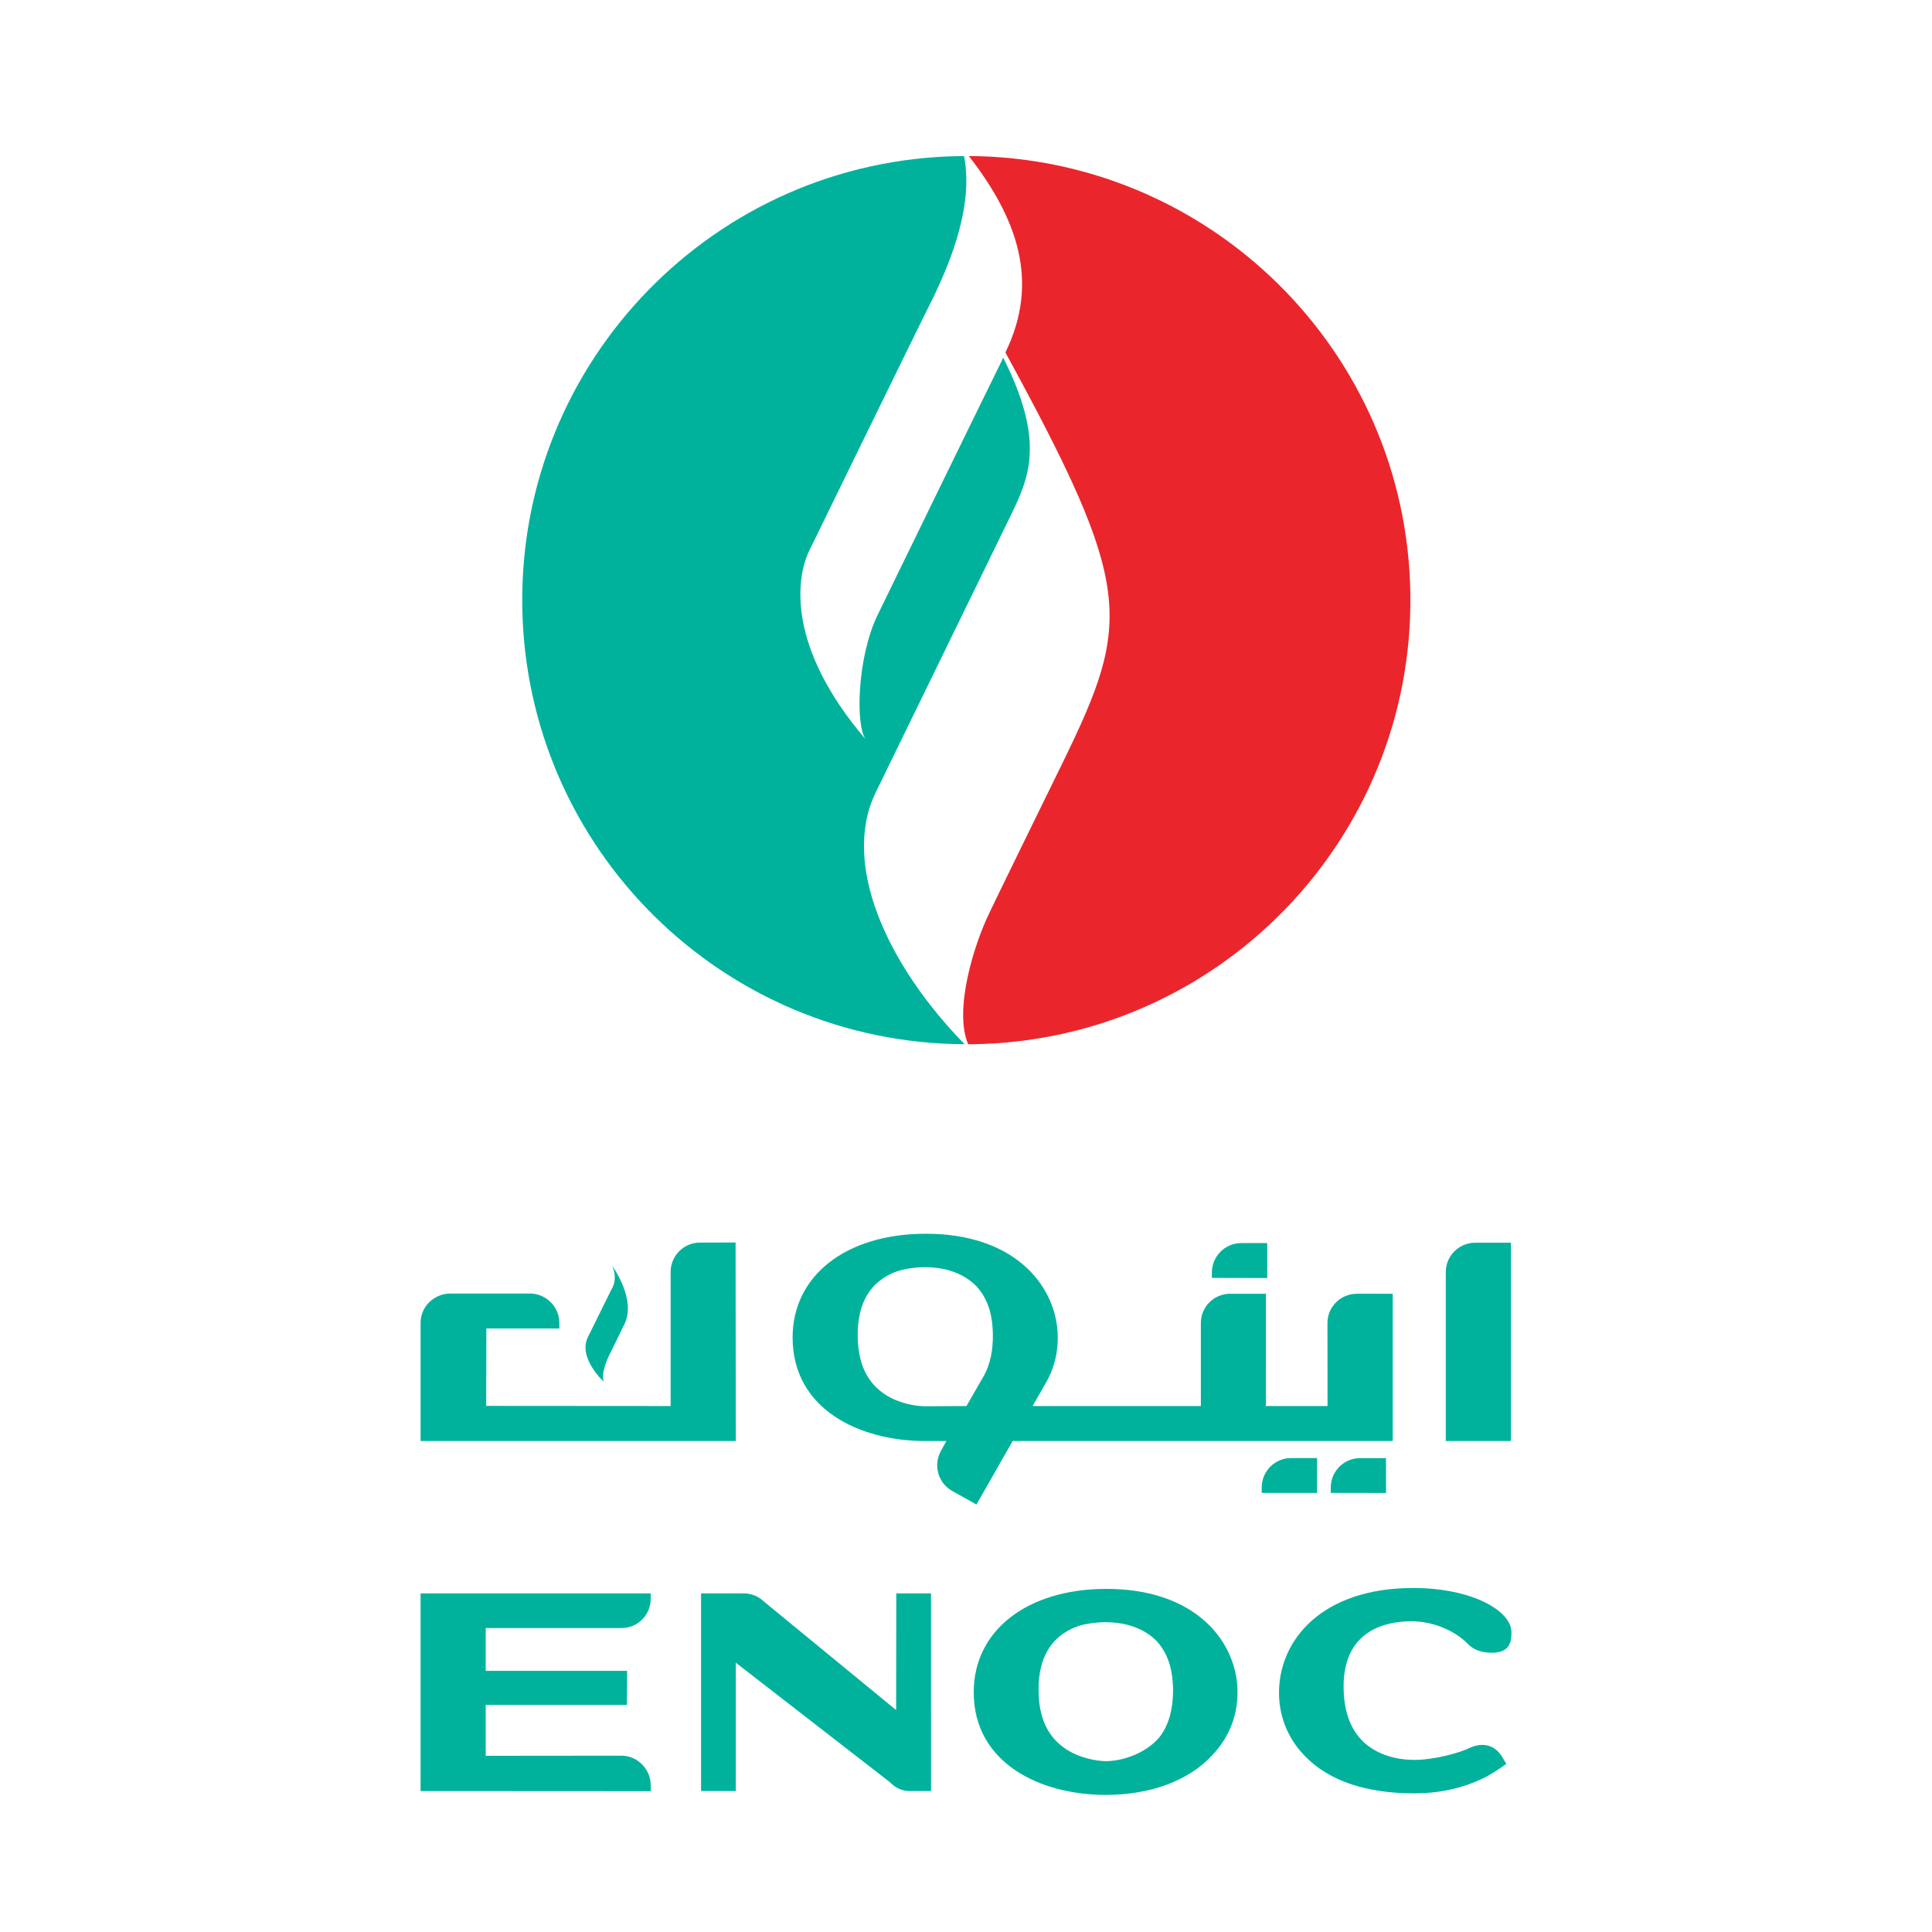 <?xml version="1.0" encoding="utf-8"?>
<!-- Generator: Adobe Illustrator 13.0.0, SVG Export Plug-In . SVG Version: 6.00 Build 14948)  -->
<!DOCTYPE svg PUBLIC "-//W3C//DTD SVG 1.0//EN" "http://www.w3.org/TR/2001/REC-SVG-20010904/DTD/svg10.dtd">
<svg version="1.0" id="Layer_1" xmlns="http://www.w3.org/2000/svg" xmlns:xlink="http://www.w3.org/1999/xlink" x="0px" y="0px"
	 width="192.756px" height="192.756px" viewBox="0 0 192.756 192.756" enable-background="new 0 0 192.756 192.756"
	 xml:space="preserve">
<g>
	<polygon fill-rule="evenodd" clip-rule="evenodd" fill="#FFFFFF" points="0,0 192.756,0 192.756,192.756 0,192.756 0,0 	"/>
	<path fill-rule="evenodd" clip-rule="evenodd" fill="#FFFFFF" d="M50.136,59.917c0,25.498,20.743,46.242,46.244,46.242
		c25.494,0,46.237-20.744,46.237-46.242c0-25.492-20.743-46.238-46.237-46.238C70.879,13.679,50.136,34.424,50.136,59.917
		L50.136,59.917z"/>
	<path fill-rule="evenodd" clip-rule="evenodd" fill="#EA262C" d="M96.662,15.566c4.861,6.252,7.087,12.554,3.648,19.6
		c12.781,23.436,12.601,26.775,5.78,40.788c-2.009,4.115-6.682,13.63-7.383,15.131c-1.553,3.198-3.56,9.699-2.114,13.098
		c0.142,0,0.286,0,0.438,0c24.465-0.343,44.021-20.458,43.68-44.928C140.375,35.077,120.729,15.703,96.662,15.566L96.662,15.566z"/>
	<path fill-rule="evenodd" clip-rule="evenodd" fill="#00B29C" d="M87.37,79.062c3.604-7.383,11.613-23.826,13.486-27.666
		c1.875-3.853,3.404-7.409-0.772-15.723c-0.04,0.104-0.095,0.212-0.137,0.319c-2.792,5.671-11.502,23.541-12.386,25.361
		c-2.059,4.23-2.234,11.197-1.153,12.457c-8.025-9.355-6.94-16.239-5.676-18.853c1.117-2.278,10.886-22.328,12.444-25.4
		c1.003-2.179,4.099-8.521,3.007-13.984c-0.131,0-0.262-0.008-0.393,0C71.33,15.918,51.759,36.03,52.108,60.49
		c0.34,24.207,20.025,43.604,44.134,43.692C88.501,96.268,83.904,86.179,87.37,79.062L87.37,79.062z"/>
	<path fill-rule="evenodd" clip-rule="evenodd" fill="#00B29C" d="M48.459,175.143v-5.047H62.55l0.021-3.394H48.459v-4.268
		l13.554-0.002c1.6,0,2.909-1.299,2.909-2.915v-0.543H41.961v19.721l22.961,0.013v-0.613c0-1.566-1.31-2.931-2.909-2.931
		c0,0-10.982,0.008-13.554,0.014V175.143L48.459,175.143z"/>
	<path fill-rule="evenodd" clip-rule="evenodd" fill="#00B29C" d="M92.891,178.695l-0.005-19.721h-3.463l-0.015,11.64
		l-13.214-10.846c-0.526-0.508-1.239-0.788-1.961-0.794c-0.009,0-4.288,0-4.288,0v19.721h3.465v-12.808l15.367,11.917
		c0.539,0.571,1.223,0.88,1.958,0.891H92.891L92.891,178.695z"/>
	<path fill-rule="evenodd" clip-rule="evenodd" fill="#00B29C" d="M117.033,168.373c0.037,2.143-0.43,3.818-1.419,5.021
		c-1.347,1.545-3.622,2.317-5.28,2.317c-0.215,0-5.209-0.053-6.42-4.652c-0.204-0.751-0.298-1.563-0.298-2.521
		c0-3.136,1.246-5.226,3.695-6.208c0.76-0.298,1.921-0.482,2.973-0.482c2.142,0,3.918,0.658,5.118,1.884
		C116.782,165.23,116.989,167.095,117.033,168.373L117.033,168.373z M123.451,168.271c-0.307-4.843-4.458-9.748-13.057-9.748
		c-7.915,0-13.245,4.151-13.245,10.309c0,7.064,6.613,10.246,13.174,10.246c4.385,0,8.264-1.38,10.634-3.974
		C122.748,173.213,123.605,170.858,123.451,168.271L123.451,168.271z"/>
	<path fill-rule="evenodd" clip-rule="evenodd" fill="#00B29C" d="M150.061,175.612c-0.764-1.517-2.065-1.892-3.572-1.163h0.016
		c-0.864,0.382-2.571,0.909-4.532,1.098c-2.413,0.204-4.504-0.445-5.899-1.714c-1.396-1.314-2.069-3.268-2.02-5.813
		c0.082-3.816,2.211-5.995,6.156-6.25c2.791-0.177,5.062,1.059,6.159,2.166c0.61,0.663,1.404,0.959,2.488,0.959
		c1.938,0,1.938-1.325,1.938-2.061c0-2.122-3.935-4.4-9.799-4.4c-9.062,0-13.256,5.122-13.386,10.181
		c-0.074,2.478,0.84,4.819,2.561,6.563c2.402,2.52,6.174,3.745,10.931,3.745c2.414,0,4.708-0.466,6.846-1.493
		c0,0,0.537-0.214,1.936-1.157l0.406-0.294L150.061,175.612L150.061,175.612z"/>
	<path fill-rule="evenodd" clip-rule="evenodd" fill="#00B29C" d="M144.246,126.909v16.862h6.496v-19.783h-3.573
		C145.561,123.988,144.246,125.301,144.246,126.909L144.246,126.909z"/>
	<path fill-rule="evenodd" clip-rule="evenodd" fill="#00B29C" d="M138.283,148.951v-3.472h-2.585c-1.625,0-2.927,1.314-2.927,2.934
		v0.531L138.283,148.951L138.283,148.951z"/>
	<path fill-rule="evenodd" clip-rule="evenodd" fill="#00B29C" d="M125.882,148.413v0.531h5.521v-3.474h-2.593
		c-1.613,0-2.928,1.315-2.928,2.932C125.882,148.402,125.882,148.402,125.882,148.413L125.882,148.413z"/>
	<path fill-rule="evenodd" clip-rule="evenodd" fill="#00B29C" d="M66.908,140.279l-18.401-0.013l0.016-7.722h7.284v-0.553
		c0-1.626-1.333-2.933-2.934-2.933h-7.946c-1.619,0-2.965,1.307-2.965,2.923v11.789h31.448l-0.021-19.807l-3.554,0.009
		c-1.61,0-2.926,1.316-2.926,2.928C66.908,126.901,66.908,137.71,66.908,140.279L66.908,140.279z"/>
	<path fill-rule="evenodd" clip-rule="evenodd" fill="#00B29C" d="M61.065,126.283c0,0,2.454,3.301,1.242,5.812l-1.584,3.242
		c0,0-0.836,1.715-0.469,2.532c0,0-2.643-2.394-1.589-4.486l2.341-4.738C61.005,128.646,61.71,127.666,61.065,126.283
		L61.065,126.283z"/>
	<path fill-rule="evenodd" clip-rule="evenodd" fill="#00B29C" d="M135.381,129.078c-1.627,0-2.941,1.302-2.941,2.914
		c0,0,0.008,6.371,0.008,8.287h-6.152l0.003-11.201h-3.565c-1.613,0-2.925,1.302-2.925,2.914v8.287h-16.783l1.367-2.393
		c0.854-1.52,1.23-3.204,1.123-4.997c-0.319-4.87-4.499-9.799-13.127-9.799c-7.971,0-13.311,4.164-13.311,10.359
		c0,7.137,6.65,10.323,13.238,10.323c0,0,1.204,0,2.102,0l-0.528,0.964c-0.382,0.674-0.49,1.457-0.286,2.211
		c0.193,0.765,0.697,1.398,1.364,1.786c0,0.008,2.452,1.375,2.452,1.375l3.614-6.338l37.915,0.002v-14.695H135.381L135.381,129.078z
		 M98.193,137.208c0-0.011-1.301,2.271-1.767,3.071l-4.099,0.024c-0.537,0-5.262-0.131-6.453-4.61
		c-0.202-0.754-0.301-1.581-0.301-2.54c0-3.156,1.246-5.251,3.708-6.231c0.759-0.296,1.935-0.494,2.999-0.494
		c2.15,0,3.932,0.665,5.139,1.901c1.385,1.495,1.601,3.376,1.637,4.649C99.099,134.681,98.792,136.097,98.193,137.208
		L98.193,137.208z"/>
	<path fill-rule="evenodd" clip-rule="evenodd" fill="#00B29C" d="M126.431,124.023h-2.593c-1.616,0-2.928,1.319-2.928,2.933v0.54
		l5.521,0.014V124.023L126.431,124.023z"/>
</g>
</svg>
